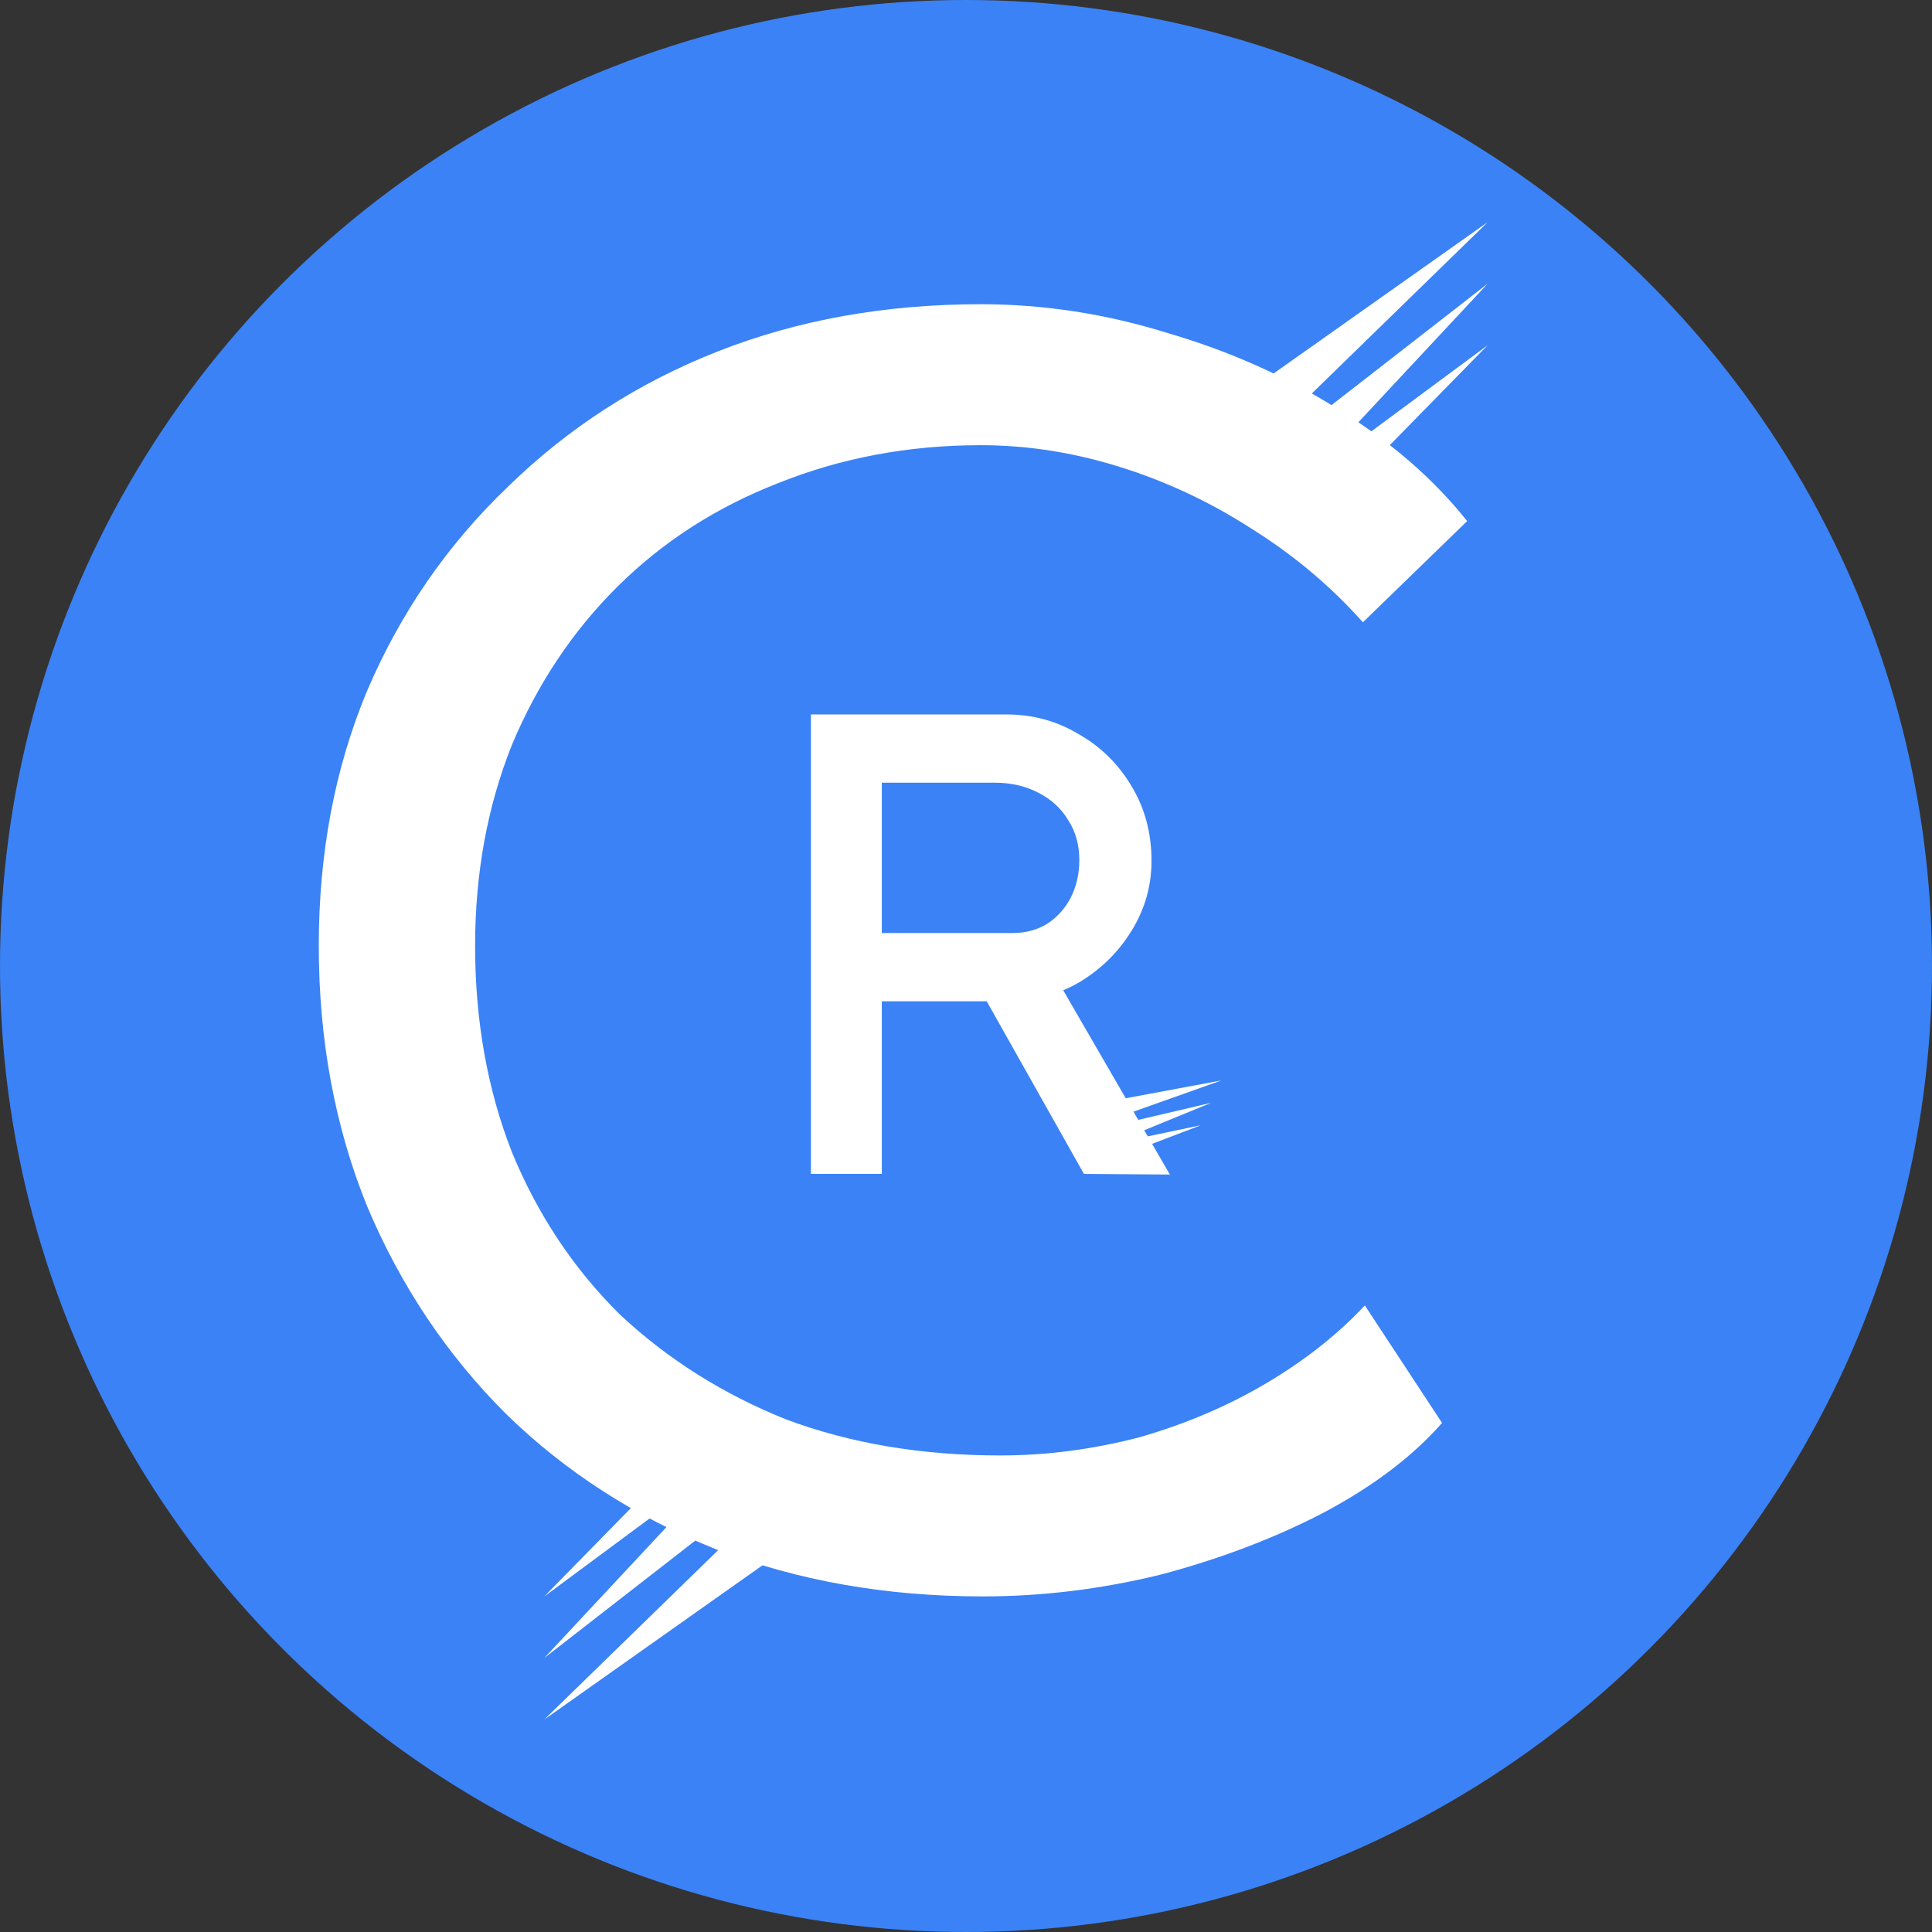 <svg width="200" height="200" viewBox="0 0 200 200" fill="none" xmlns="http://www.w3.org/2000/svg">
<rect x="0" y="0" width="200" height="200" fill="#333333" stroke="none"/>
<circle cx="100" cy="100" r="100" fill="#3B82F6"/>
<path d="M130.649 39.504L154 23L134.385 42.11L130.649 39.504Z" fill="white"/>
<path d="M132.772 45.874L154 29.37L136.168 48.48L132.772 45.874Z" fill="white"/>
<path d="M139.14 46.742L154 35.74L141.518 48.48L139.14 46.742Z" fill="white"/>
<path d="M79.702 161.496L56.351 178L75.966 158.89L79.702 161.496Z" fill="white"/>
<path d="M77.579 155.126L56.351 171.63L74.183 152.521L77.579 155.126Z" fill="white"/>
<path d="M71.21 154.258L56.351 165.26L68.833 152.521L71.21 154.258Z" fill="white"/>
<path d="M115.169 113.946L126.443 111.843L116.095 115.521L115.169 113.946Z" fill="white"/>
<path d="M114.875 116.621L125.375 114.163L115.676 118.139L114.875 116.621Z" fill="white"/>
<path d="M117.053 118.004L124.31 116.484L117.628 119.035L117.053 118.004Z" fill="white"/>
<path d="M83.947 121.521V73.959H104.19C106.908 73.959 109.398 74.638 111.663 75.997C113.972 77.311 115.806 79.123 117.165 81.433C118.524 83.698 119.203 86.257 119.203 89.111C119.203 91.693 118.524 94.093 117.165 96.313C115.806 98.532 113.995 100.322 111.731 101.681C109.466 102.994 106.953 103.651 104.19 103.651H91.284V121.521H83.947ZM112.206 121.521L100.115 100.05L107.655 98.351L121.105 121.589L112.206 121.521ZM91.284 96.585H104.87C106.183 96.585 107.361 96.268 108.402 95.633C109.444 94.954 110.259 94.048 110.848 92.916C111.436 91.738 111.731 90.447 111.731 89.043C111.731 87.457 111.346 86.076 110.576 84.898C109.851 83.675 108.81 82.724 107.451 82.044C106.138 81.365 104.643 81.025 102.968 81.025H91.284V96.585Z" fill="white"/>
<path d="M101.729 165.26C91.739 165.26 82.549 163.639 74.157 160.396C65.766 157.028 58.507 152.351 52.38 146.365C46.253 140.253 41.458 133.081 37.995 124.85C34.665 116.618 33 107.638 33 97.909C33 88.305 34.665 79.512 37.995 71.53C41.458 63.423 46.32 56.376 52.58 50.389C58.84 44.277 66.099 39.6 74.357 36.357C82.615 33.115 91.673 31.493 101.529 31.493C108.056 31.493 114.516 32.491 120.909 34.486C127.303 36.357 133.163 38.977 138.491 42.344C143.952 45.712 148.414 49.578 151.877 53.944L141.088 64.42C137.758 60.679 133.896 57.436 129.5 54.692C125.238 51.948 120.709 49.828 115.914 48.331C111.119 46.834 106.324 46.086 101.529 46.086C94.07 46.086 87.078 47.395 80.551 50.015C74.157 52.509 68.63 56.064 63.968 60.679C59.306 65.293 55.643 70.781 52.979 77.142C50.449 83.503 49.183 90.425 49.183 97.909C49.183 105.642 50.449 112.751 52.979 119.237C55.643 125.723 59.373 131.335 64.168 136.075C69.096 140.69 74.823 144.307 81.35 146.926C88.01 149.42 95.402 150.668 103.527 150.668C108.322 150.668 113.117 150.044 117.912 148.797C122.707 147.425 127.103 145.554 131.099 143.184C135.095 140.814 138.491 138.133 141.288 135.139L149.28 147.3C146.216 150.792 142.087 153.91 136.893 156.654C131.831 159.273 126.237 161.394 120.11 163.015C113.983 164.512 107.856 165.26 101.729 165.26Z" fill="white"/>
</svg>
